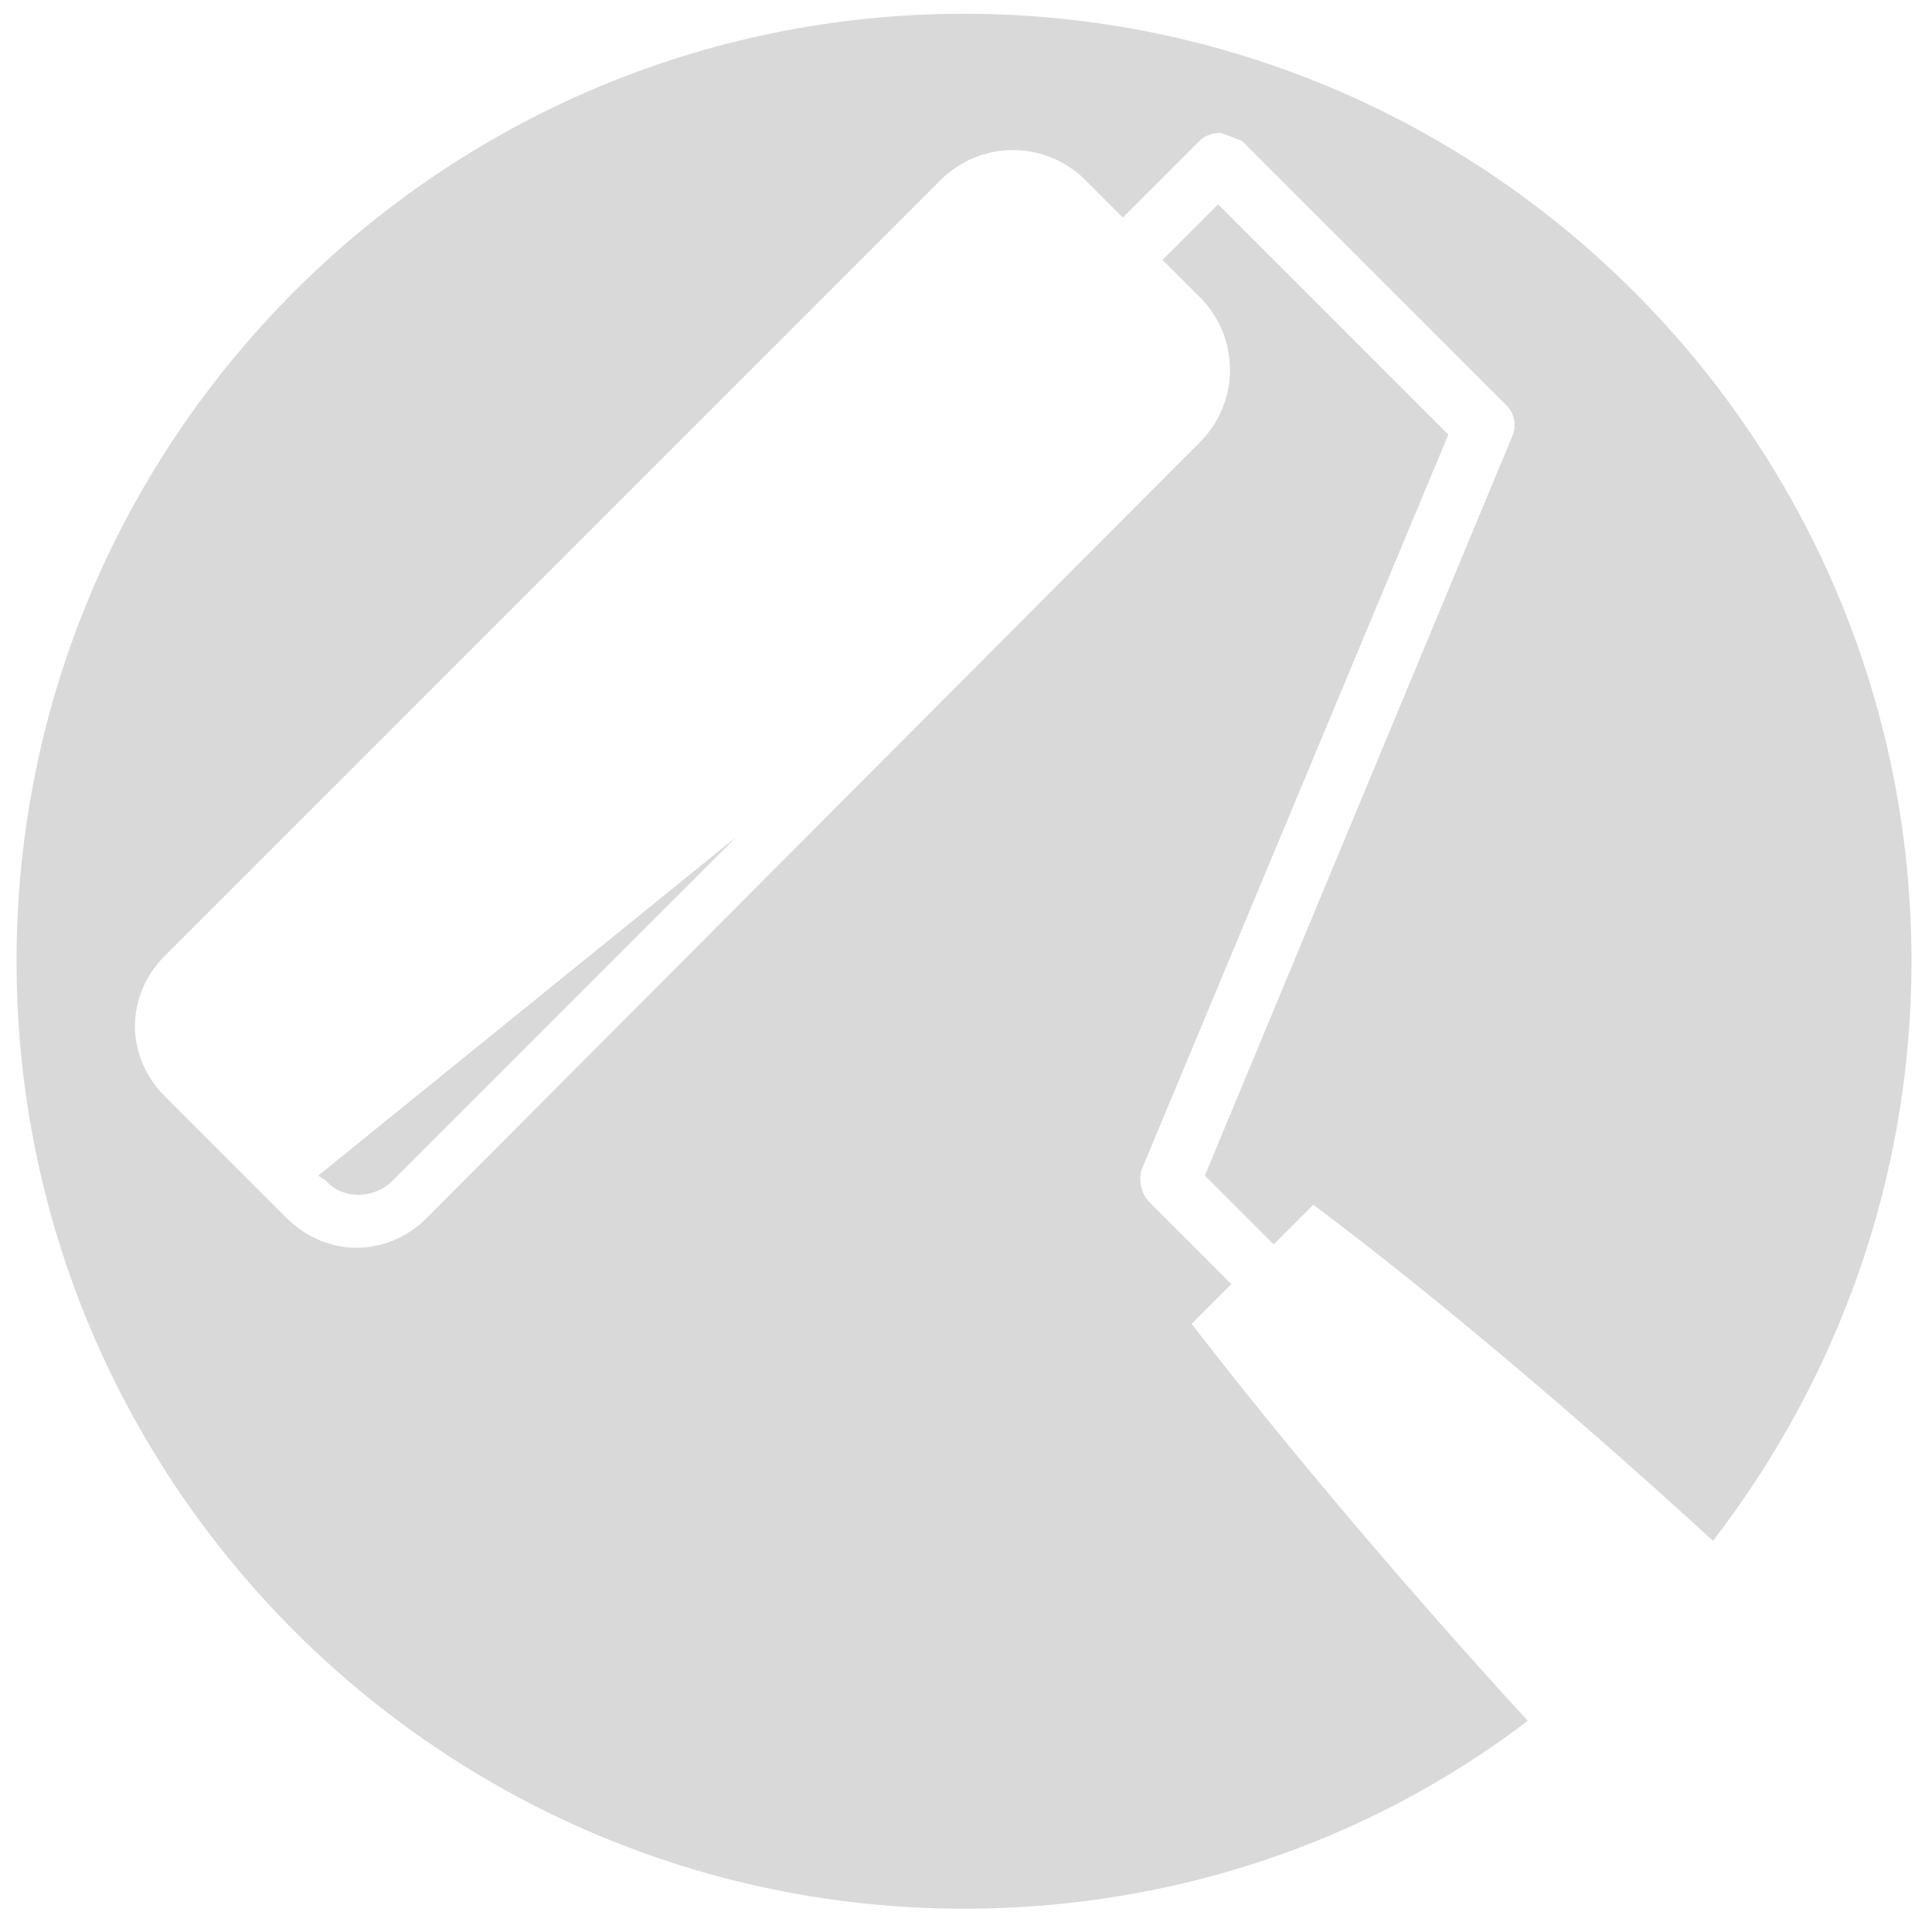 <?xml version="1.0" encoding="UTF-8" standalone="no"?>
<!-- Generator: Adobe Illustrator 22.0.1, SVG Export Plug-In . SVG Version: 6.00 Build 0)  -->

<svg
   xmlns:dc="http://purl.org/dc/elements/1.1/"
   xmlns:cc="http://creativecommons.org/ns#"
   xmlns:rdf="http://www.w3.org/1999/02/22-rdf-syntax-ns#"
   xmlns:svg="http://www.w3.org/2000/svg"
   xmlns="http://www.w3.org/2000/svg"
   xmlns:sodipodi="http://sodipodi.sourceforge.net/DTD/sodipodi-0.dtd"
   xmlns:inkscape="http://www.inkscape.org/namespaces/inkscape"
   version="1.1"
   x="0px"
   y="0px"
   viewBox="0 0 73 73"
   xml:space="preserve"
   id="svg16"
   sodipodi:docname="valecek.svg"
   width="73"
   height="73"
   inkscape:version="0.92.4 (5da689c313, 2019-01-14)"><defs
   id="defs20" /><sodipodi:namedview
   pagecolor="#ffffff"
   bordercolor="#666666"
   borderopacity="1"
   objecttolerance="10"
   gridtolerance="10"
   guidetolerance="10"
   inkscape:pageopacity="0"
   inkscape:pageshadow="2"
   inkscape:window-width="1385"
   inkscape:window-height="808"
   id="namedview18"
   showgrid="false"
   inkscape:zoom="4"
   inkscape:cx="100"
   inkscape:cy="70"
   inkscape:window-x="658"
   inkscape:window-y="362"
   inkscape:window-maximized="0"
   inkscape:current-layer="svg16" />
<style
   type="text/css"
   id="style2">
	.st0{fill:#D9D9D9;}
	.st1{display:none;}
	.st2{display:inline;fill:#D9D9D9;}
</style>
<g
   id="valecek"
   transform="translate(-60.475,-31.78)">
	<path
   class="st0"
   d="m 106,76.2 2.6,2.6 1.5,-1.5 c 4.8,3.6 10.3,8.3 15.1,12.7 4.7,-6.1 7.5,-13.7 7.5,-21.9 0,-19.8 -16.1,-35.8 -35.8,-35.8 -19.8,0 -35.8,16.1 -35.8,35.8 0,19.8 16.1,35.8 35.8,35.8 8,0 15.4,-2.6 21.3,-7.1 -4.4,-4.8 -9,-10.2 -12.7,-15 l 1.5,-1.5 -3.1,-3.1 c -0.3,-0.3 -0.4,-0.8 -0.3,-1.2 l 11.6,-27.8 -8.7,-8.7 -2.1,2.1 1.5,1.5 c 1.4,1.5 1.4,3.8 0,5.3 L 76.6,77.8 c -1.5,1.5 -3.8,1.5 -5.3,0 l -4.6,-4.6 c -1.5,-1.5 -1.5,-3.8 0,-5.3 L 96.1,38.5 c 1.5,-1.4 3.8,-1.4 5.3,0 l 1.5,1.5 2.9,-2.9 c 0.2,-0.2 0.5,-0.3 0.8,-0.3 l 0.8,0.3 10,10 c 0.3,0.3 0.4,0.8 0.2,1.2 L 106,76.2 m -30.7,0.2 13,-13 -15.8,12.8 0.3,0.2 c 0.6,0.7 1.8,0.7 2.5,0"
   id="path4"
   inkscape:connector-curvature="0"
   style="fill:#d9d9d9" />
</g>
<g
   id="Layer_2"
   class="st1"
   style="display:none"
   transform="translate(0,-127)">
	<path
   class="st2"
   d="M 84.3,77.1 85,65.3 v 0 h -1.4 v 0 l 0.7,11.8 m 8.2,0 0.7,-11.8 v 0 h -1.4 v 0 z m 4.2,0 0.7,-11.8 v 0 H 96 v 0 z M 101,32.3 c 0,4.8 -0.3,18.9 -1.7,28.9 h 18.1 c 0.7,0 1.3,0.6 1.3,1.3 V 64 c 0,0.7 -0.6,1.3 -1.3,1.3 0,13.1 -1.4,26.2 -1.4,26.2 H 77.4 c 0,0 -1.4,-13.7 -1.4,-26.2 -0.7,0 -1.3,-0.6 -1.3,-1.3 v -1.4 c 0,-0.7 0.6,-1.3 1.3,-1.3 H 94.1 C 92.7,51.3 92.4,37.2 92.4,32.4 74.6,34.5 60.7,49.6 60.7,68 c 0,19.8 16.1,36 36,36 19.8,0 36,-16.1 36,-36 0,-18.4 -13.9,-33.5 -31.7,-35.7 M 88.4,77.1 89.1,65.3 v 0 h -1.4 v 0 z m 25.5,-11.8 v 0 h -1.3 v 0 l 0.7,11.8 z m -4.2,0 v 0 h -1.3 v 0 l 0.7,11.8 z M 80.2,77.1 80.9,65.3 v 0 h -1.4 v 0 z m 25.4,-11.8 v 0 h -1.3 v 0 l 0.7,11.8 z m -4.1,0 v 0 h -1.3 v 0 l 0.7,11.8 z"
   id="path7"
   inkscape:connector-curvature="0"
   style="display:inline;fill:#d9d9d9" />
</g>
<g
   id="Layer_3"
   class="st1"
   style="display:none"
   transform="translate(0,-127)">
	<path
   class="st2"
   d="m 84.7,44.7 v 0 c -0.3,1.1 -0.6,2.3 -0.9,3.4 l -1.4,4.5 H 87 L 85.6,48.1 C 85.2,47 84.9,45.8 84.7,44.7 M 108,44.4 c -1.1,0 -1.7,0.1 -2.1,0.2 v 5.8 h 2 c 2.3,0 3.6,-1.2 3.6,-3 0,-2 -1.3,-3 -3.5,-3 M 96.6,32 c -19.9,0 -36,16.1 -36,36 0,19.9 16.1,36 36,36 19.9,0 36,-16.1 36,-36 0,-19.9 -16.1,-36 -36,-36 M 81.1,87.6 H 70.3 V 69.3 h 3.3 v 15.5 h 7.5 z M 80.2,60.4 H 76.7 L 82.6,42 h 4.3 l 6,18.3 h -3.6 l -1.7,-5.2 h -5.8 z m 14.5,27.2 h -11 V 69.3 H 94.4 V 72 H 87 v 4.7 h 6.9 v 2.7 H 87 v 5.4 h 7.7 z M 95.4,42 h 3.3 v 18.3 h -3.3 z m 6.4,45.8 c -2,0 -4,-0.5 -5,-1.1 l 0.8,-2.8 c 1.1,0.6 2.7,1.2 4.4,1.2 2.1,0 3.3,-1 3.3,-2.5 0,-1.4 -0.9,-2.2 -3.2,-3 -3,-1.1 -5,-2.7 -5,-5.3 0,-3 2.5,-5.3 6.5,-5.3 2,0 3.4,0.4 4.4,0.9 l -0.8,2.7 c -0.7,-0.4 -2,-0.9 -3.7,-0.9 -2.1,0 -3,1.1 -3,2.2 0,1.4 1.1,2.1 3.5,3 3.2,1.2 4.7,2.8 4.7,5.4 0.1,3 -2.1,5.5 -6.9,5.5 m 5.8,-35 h -1.7 v 7.5 h -3.3 v -18 c 1.3,-0.2 3.1,-0.4 5.1,-0.4 2.6,0 4.4,0.4 5.6,1.5 1,0.8 1.6,2.1 1.6,3.7 0,2.4 -1.6,4 -3.3,4.6 v 0.1 c 1.3,0.5 2.1,1.8 2.6,3.5 0.6,2.3 1.1,4.4 1.4,5.1 h -3.4 c -0.3,-0.5 -0.7,-2 -1.2,-4.3 -0.7,-2.5 -1.5,-3.2 -3.4,-3.3 m 8.4,35 c -2,0 -4,-0.5 -5,-1.1 l 0.8,-2.8 c 1.1,0.6 2.7,1.2 4.4,1.2 2.1,0 3.3,-1 3.3,-2.5 0,-1.4 -0.9,-2.2 -3.2,-3 -3,-1.1 -5,-2.7 -5,-5.3 0,-3 2.5,-5.3 6.5,-5.3 2,0 3.4,0.4 4.4,0.9 l -0.8,2.7 c -0.7,-0.4 -2,-0.9 -3.7,-0.9 -2.1,0 -3,1.1 -3,2.2 0,1.4 1.1,2.1 3.5,3 3.2,1.2 4.7,2.8 4.7,5.4 0,3 -2.2,5.5 -6.9,5.5"
   id="path10"
   inkscape:connector-curvature="0"
   style="display:inline;fill:#d9d9d9" />
</g>
<g
   id="Layer_4"
   class="st1"
   style="display:none"
   transform="translate(0,-127)">
	<path
   class="st2"
   d="m 122.3,65 c 0,-1.7 -1.1,-2.7 -3.1,-2.7 -0.8,0 -1.3,0.1 -1.6,0.2 v 5.4 c 0.3,0.1 0.8,0.1 1.3,0.1 2.1,0 3.4,-1.1 3.4,-3 m 2,-4.4 c 1.1,0.9 1.9,2.5 1.9,4.3 0,1.8 -0.6,3.3 -1.6,4.4 -1.3,1.3 -3.3,1.9 -5.7,1.9 -0.5,0 -1,0 -1.3,-0.1 v 6.6 h -3.9 V 59.5 c 1.2,-0.2 2.9,-0.4 5.3,-0.4 2.4,0 4.2,0.5 5.3,1.5 z M 111.9,77.7 H 101 V 59.3 h 4 v 14.9 h 6.9 z M 99.6,59.3 93.7,77.7 H 89.1 L 83.5,59.3 h 4.3 L 90,67 c 0.6,2.2 1.1,4.3 1.6,6.6 h 0.1 c 0.4,-2.2 1,-4.4 1.6,-6.5 l 2.2,-7.9 h 4.1 z M 82.1,77.7 H 78.2 V 70 h -6.5 v 7.7 h -4 V 59.3 h 4 v 7.1 h 6.5 v -7.1 h 3.9 z M 133,68.4 C 133,48.5 116.8,32.3 96.9,32.3 77,32.3 60.8,48.5 60.8,68.4 c 0,19.9 16.2,36.1 36.1,36.1 19.9,0 36.1,-16.2 36.1,-36.1 z"
   id="path13"
   inkscape:connector-curvature="0"
   style="display:inline;fill:#d9d9d9" />
</g>
</svg>
